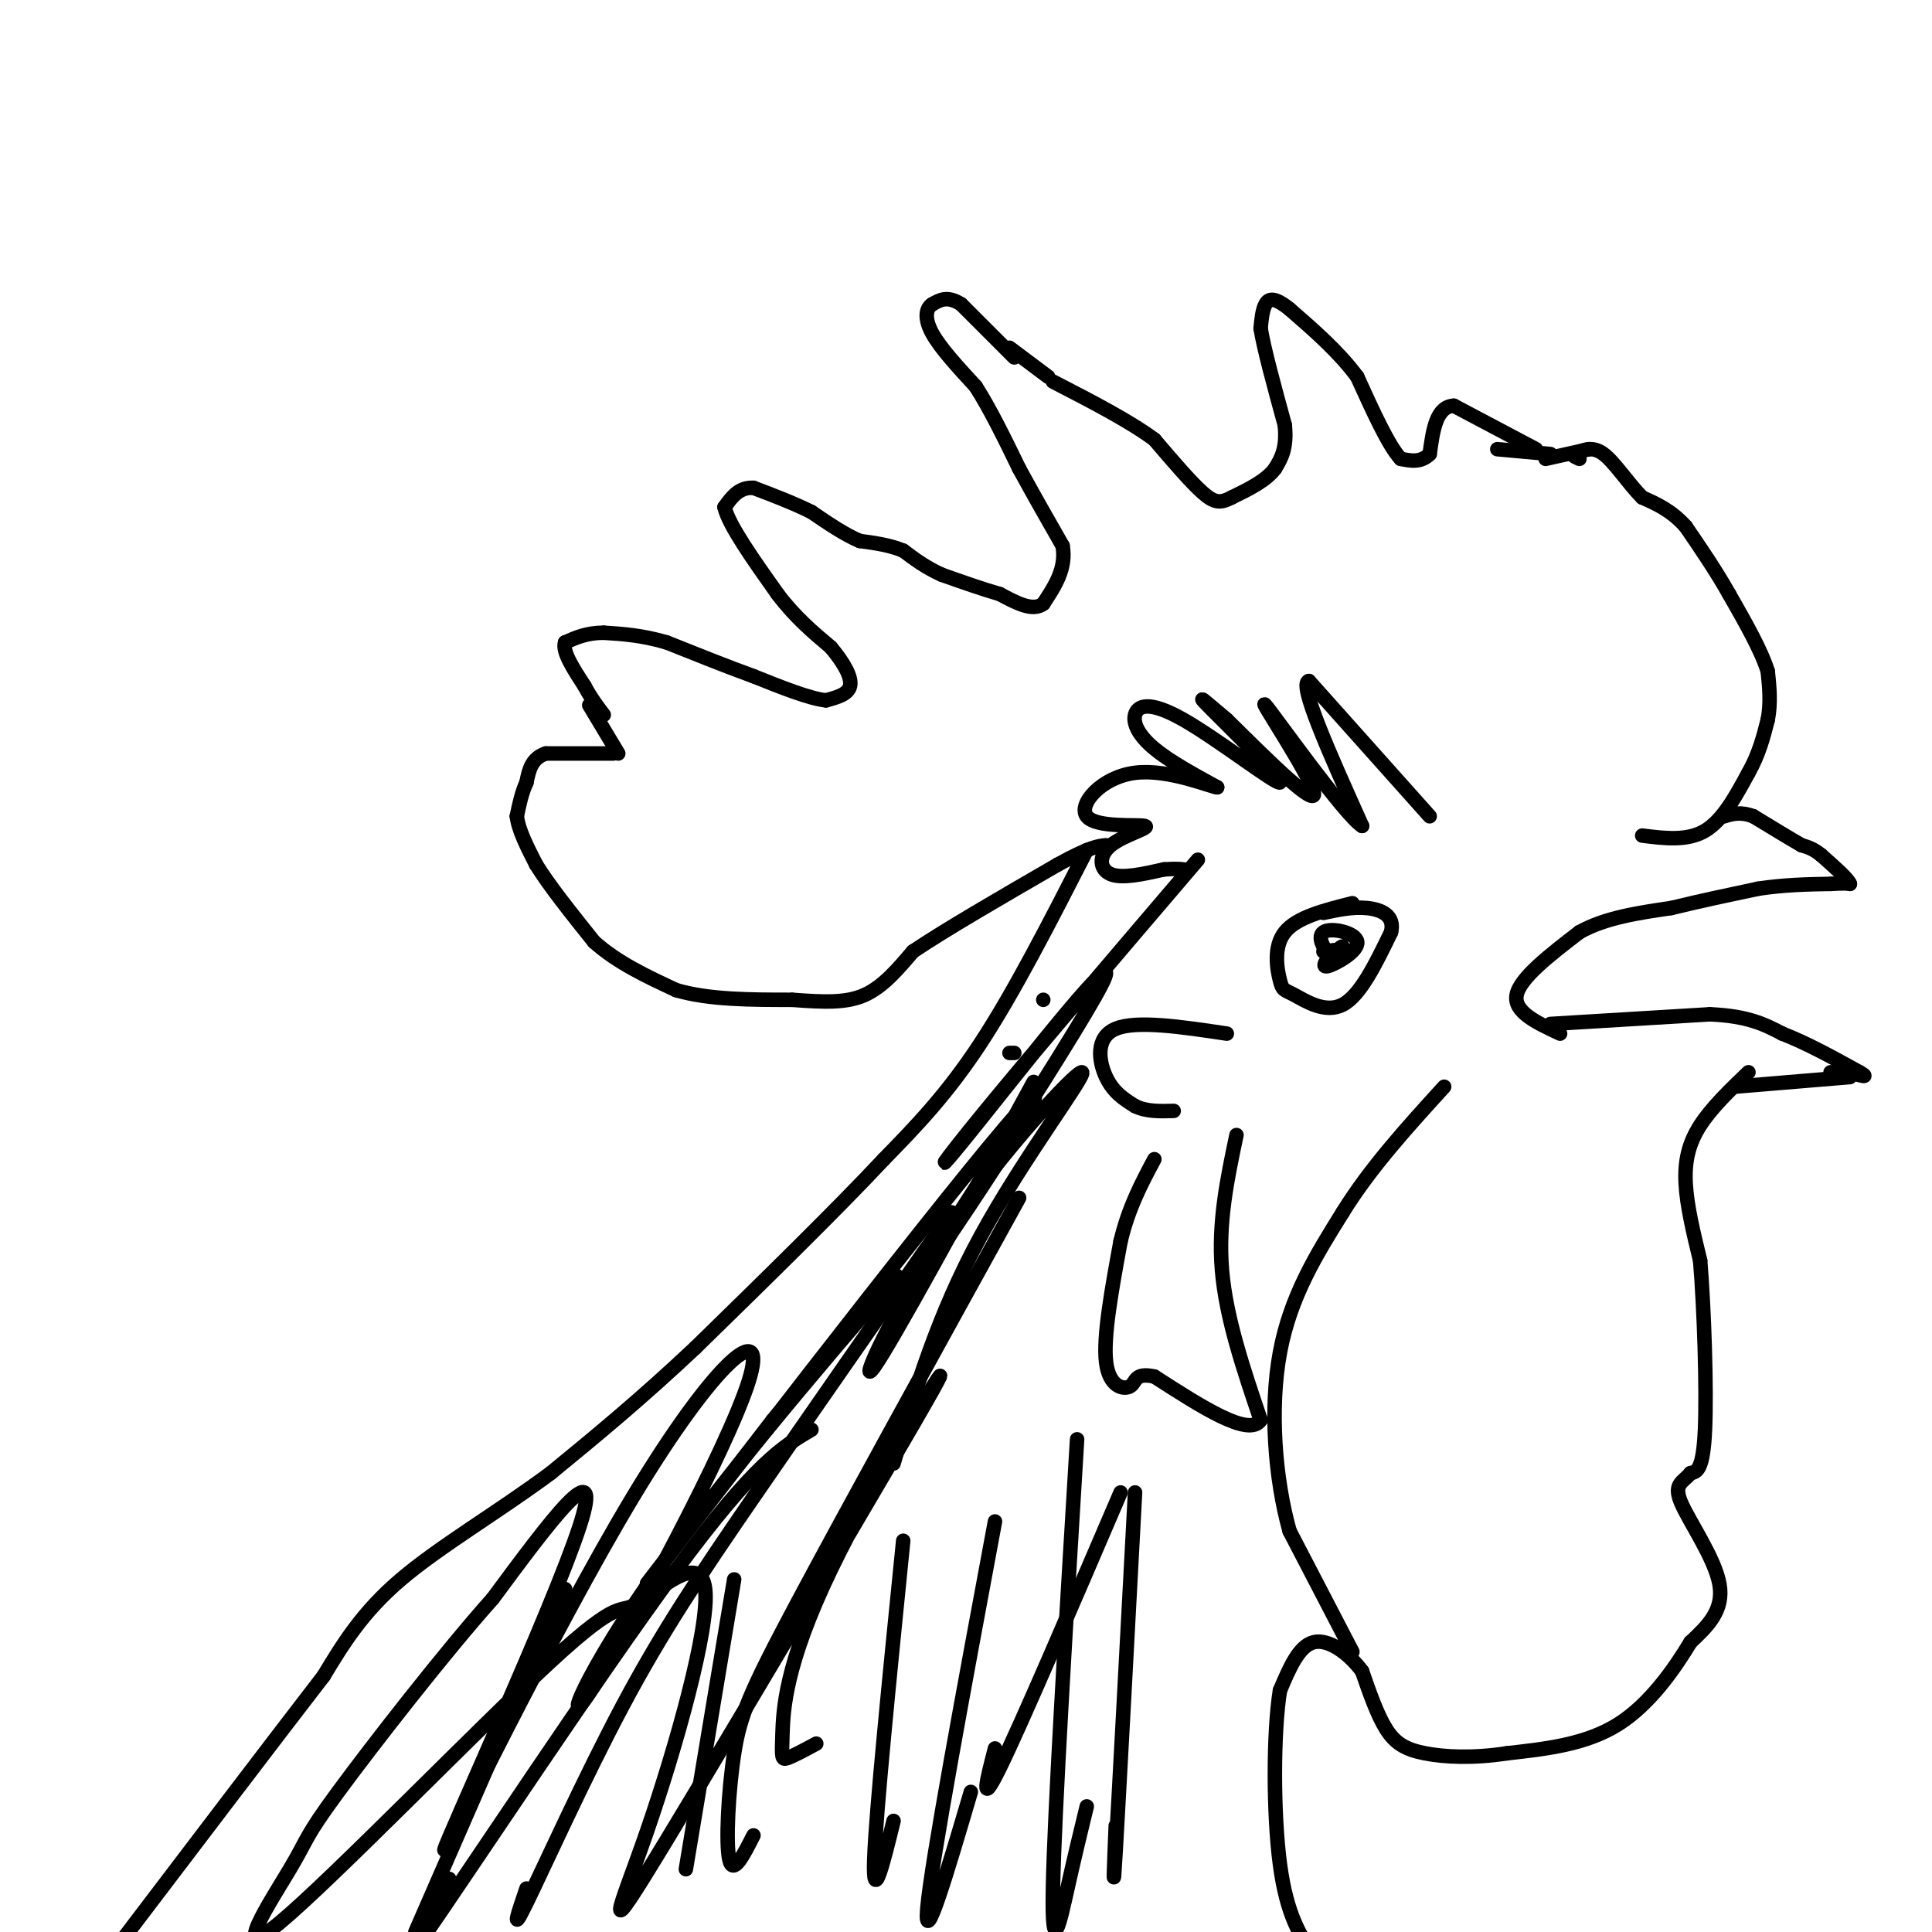 <svg viewBox='0 0 400 400' version='1.1' xmlns='http://www.w3.org/2000/svg' xmlns:xlink='http://www.w3.org/1999/xlink'><g fill='none' stroke='#000000' stroke-width='3' stroke-linecap='round' stroke-linejoin='round'><path d='M359,225c0.000,0.000 24.000,-2.000 24,-2'/><path d='M379,222c0.000,0.000 2.000,0.000 2,0'/><path d='M321,212c0.000,0.000 33.000,-2.000 33,-2'/><path d='M354,210c8.000,0.333 11.500,2.167 15,4'/><path d='M369,214c5.167,2.000 10.583,5.000 16,8'/><path d='M385,222c2.333,1.333 0.167,0.667 -2,0'/><path d='M323,214c-4.833,-2.250 -9.667,-4.500 -9,-8c0.667,-3.500 6.833,-8.250 13,-13'/><path d='M327,193c5.333,-3.000 12.167,-4.000 19,-5'/><path d='M346,188c6.167,-1.500 12.083,-2.750 18,-4'/><path d='M364,184c5.500,-0.833 10.250,-0.917 15,-1'/><path d='M379,183c3.167,-0.167 3.583,-0.083 4,0'/><path d='M383,183c-0.333,-1.000 -3.167,-3.500 -6,-6'/><path d='M377,177c-1.667,-1.333 -2.833,-1.667 -4,-2'/><path d='M373,175c-2.333,-1.333 -6.167,-3.667 -10,-6'/><path d='M363,169c-2.667,-1.000 -4.333,-0.500 -6,0'/><path d='M340,173c4.667,0.583 9.333,1.167 13,-1c3.667,-2.167 6.333,-7.083 9,-12'/><path d='M362,160c2.167,-3.833 3.083,-7.417 4,-11'/><path d='M366,149c0.667,-3.500 0.333,-6.750 0,-10'/><path d='M366,139c-1.333,-4.333 -4.667,-10.167 -8,-16'/><path d='M358,123c-2.833,-5.000 -5.917,-9.500 -9,-14'/><path d='M349,109c-3.000,-3.333 -6.000,-4.667 -9,-6'/><path d='M340,103c-2.911,-2.933 -5.689,-7.267 -8,-9c-2.311,-1.733 -4.156,-0.867 -6,0'/><path d='M326,94c-0.833,0.167 0.083,0.583 1,1'/><path d='M329,93c0.000,0.000 -9.000,2.000 -9,2'/><path d='M321,94c0.000,0.000 -11.000,-1.000 -11,-1'/><path d='M318,93c0.000,0.000 -17.000,-9.000 -17,-9'/><path d='M301,84c-3.667,0.167 -4.333,5.083 -5,10'/><path d='M296,94c-1.833,1.833 -3.917,1.417 -6,1'/><path d='M290,95c-2.500,-2.667 -5.750,-9.833 -9,-17'/><path d='M281,78c-3.833,-5.167 -8.917,-9.583 -14,-14'/><path d='M267,64c-3.244,-2.622 -4.356,-2.178 -5,-1c-0.644,1.178 -0.822,3.089 -1,5'/><path d='M261,68c0.667,4.167 2.833,12.083 5,20'/><path d='M266,88c0.500,4.833 -0.750,6.917 -2,9'/><path d='M264,97c-1.833,2.500 -5.417,4.250 -9,6'/><path d='M255,103c-2.289,1.200 -3.511,1.200 -6,-1c-2.489,-2.200 -6.244,-6.600 -10,-11'/><path d='M239,91c-5.167,-3.833 -13.083,-7.917 -21,-12'/><path d='M217,78c0.000,0.000 -8.000,-6.000 -8,-6'/><path d='M210,74c0.000,0.000 -11.000,-11.000 -11,-11'/><path d='M199,63c-2.833,-1.833 -4.417,-0.917 -6,0'/><path d='M193,63c-1.333,0.844 -1.667,2.956 0,6c1.667,3.044 5.333,7.022 9,11'/><path d='M202,80c3.000,4.667 6.000,10.833 9,17'/><path d='M211,97c3.000,5.500 6.000,10.750 9,16'/><path d='M220,113c0.833,4.667 -1.583,8.333 -4,12'/><path d='M216,125c-2.167,1.667 -5.583,-0.167 -9,-2'/><path d='M207,123c-3.500,-1.000 -7.750,-2.500 -12,-4'/><path d='M195,119c-3.333,-1.500 -5.667,-3.250 -8,-5'/><path d='M187,114c-2.833,-1.167 -5.917,-1.583 -9,-2'/><path d='M178,112c-3.167,-1.333 -6.583,-3.667 -10,-6'/><path d='M168,106c-3.667,-1.833 -7.833,-3.417 -12,-5'/><path d='M156,101c-3.000,-0.167 -4.500,1.917 -6,4'/><path d='M150,105c0.833,3.667 5.917,10.833 11,18'/><path d='M161,123c3.667,4.833 7.333,7.917 11,11'/><path d='M172,134c2.822,3.356 4.378,6.244 4,8c-0.378,1.756 -2.689,2.378 -5,3'/><path d='M171,145c-3.333,-0.333 -9.167,-2.667 -15,-5'/><path d='M156,140c-5.500,-2.000 -11.750,-4.500 -18,-7'/><path d='M138,133c-5.167,-1.500 -9.083,-1.750 -13,-2'/><path d='M125,131c-3.500,0.000 -5.750,1.000 -8,2'/><path d='M117,133c-0.667,1.833 1.667,5.417 4,9'/><path d='M121,142c1.333,2.500 2.667,4.250 4,6'/><path d='M122,146c0.000,0.000 6.000,10.000 6,10'/><path d='M127,156c0.000,0.000 -14.000,0.000 -14,0'/><path d='M113,156c-3.000,1.000 -3.500,3.500 -4,6'/><path d='M109,162c-1.000,2.167 -1.500,4.583 -2,7'/><path d='M107,169c0.333,2.833 2.167,6.417 4,10'/><path d='M111,179c2.667,4.333 7.333,10.167 12,16'/><path d='M123,195c4.833,4.333 10.917,7.167 17,10'/><path d='M140,205c6.833,2.000 15.417,2.000 24,2'/><path d='M164,207c6.622,0.489 11.178,0.711 15,-1c3.822,-1.711 6.911,-5.356 10,-9'/><path d='M189,197c6.667,-4.500 18.333,-11.250 30,-18'/><path d='M219,179c6.667,-3.667 8.333,-3.833 10,-4'/><path d='M296,169c0.000,0.000 -25.000,-28.000 -25,-28'/><path d='M271,141c-2.333,0.333 4.333,15.167 11,30'/><path d='M282,171c-3.631,-2.262 -18.208,-22.917 -20,-25c-1.792,-2.083 9.202,14.405 10,18c0.798,3.595 -8.601,-5.702 -18,-15'/><path d='M254,149c-4.594,-3.885 -7.078,-6.096 -3,-2c4.078,4.096 14.720,14.501 14,15c-0.720,0.499 -12.801,-8.907 -20,-13c-7.199,-4.093 -9.515,-2.871 -10,-1c-0.485,1.871 0.861,4.392 4,7c3.139,2.608 8.069,5.304 13,8'/><path d='M252,163c-1.009,0.034 -10.033,-3.881 -17,-3c-6.967,0.881 -11.878,6.556 -10,9c1.878,2.444 10.545,1.655 12,2c1.455,0.345 -4.300,1.824 -7,4c-2.700,2.176 -2.343,5.050 0,6c2.343,0.950 6.671,-0.025 11,-1'/><path d='M241,180c2.500,-0.167 3.250,-0.083 4,0'/><path d='M280,187c-5.777,1.455 -11.553,2.909 -14,6c-2.447,3.091 -1.563,7.818 -1,10c0.563,2.182 0.805,1.818 3,3c2.195,1.182 6.341,3.909 10,2c3.659,-1.909 6.829,-8.455 10,-15'/><path d='M288,193c0.844,-3.489 -2.044,-4.711 -5,-5c-2.956,-0.289 -5.978,0.356 -9,1'/><path d='M276,197c-1.325,1.727 -2.650,3.455 -1,3c1.650,-0.455 6.276,-3.091 6,-5c-0.276,-1.909 -5.456,-3.089 -7,-2c-1.544,1.089 0.546,4.447 2,5c1.454,0.553 2.273,-1.699 2,-2c-0.273,-0.301 -1.636,1.350 -3,3'/><path d='M275,199c0.378,0.022 2.822,-1.422 3,-2c0.178,-0.578 -1.911,-0.289 -4,0'/><path d='M362,222c-3.822,3.667 -7.644,7.333 -10,11c-2.356,3.667 -3.244,7.333 -3,12c0.244,4.667 1.622,10.333 3,16'/><path d='M352,261c0.822,9.867 1.378,26.533 1,35c-0.378,8.467 -1.689,8.733 -3,9'/><path d='M350,305c-1.464,1.881 -3.625,2.083 -2,6c1.625,3.917 7.036,11.548 8,17c0.964,5.452 -2.518,8.726 -6,12'/><path d='M350,340c-3.244,5.378 -8.356,12.822 -15,17c-6.644,4.178 -14.822,5.089 -23,6'/><path d='M312,363c-6.988,1.083 -12.958,0.792 -17,0c-4.042,-0.792 -6.155,-2.083 -8,-5c-1.845,-2.917 -3.423,-7.458 -5,-12'/><path d='M282,346c-2.689,-3.644 -6.911,-6.756 -10,-6c-3.089,0.756 -5.044,5.378 -7,10'/><path d='M265,350c-1.400,8.711 -1.400,25.489 0,36c1.400,10.511 4.200,14.756 7,19'/><path d='M225,176c-7.500,14.667 -15.000,29.333 -22,40c-7.000,10.667 -13.500,17.333 -20,24'/><path d='M183,240c-9.833,10.500 -24.417,24.750 -39,39'/><path d='M144,279c-11.500,10.833 -20.750,18.417 -30,26'/><path d='M114,305c-10.844,8.044 -22.956,15.156 -31,22c-8.044,6.844 -12.022,13.422 -16,20'/><path d='M67,347c-10.167,13.167 -27.583,36.083 -45,59'/><path d='M280,342c0.000,0.000 -13.000,-25.000 -13,-25'/><path d='M267,317c-3.044,-10.822 -4.156,-25.378 -2,-37c2.156,-11.622 7.578,-20.311 13,-29'/><path d='M278,251c5.667,-9.167 13.333,-17.583 21,-26'/><path d='M256,235c-1.917,9.083 -3.833,18.167 -3,28c0.833,9.833 4.417,20.417 8,31'/><path d='M261,294c-2.333,3.667 -12.167,-2.667 -22,-9'/><path d='M239,285c-4.202,-0.940 -3.708,1.208 -5,2c-1.292,0.792 -4.369,0.226 -5,-5c-0.631,-5.226 1.185,-15.113 3,-25'/><path d='M232,257c1.667,-7.000 4.333,-12.000 7,-17'/><path d='M254,214c-9.356,-1.400 -18.711,-2.800 -23,-1c-4.289,1.800 -3.511,6.800 -2,10c1.511,3.200 3.756,4.600 6,6'/><path d='M235,229c2.333,1.167 5.167,1.083 8,1'/><path d='M211,248c-18.030,32.679 -36.060,65.357 -46,84c-9.940,18.643 -11.792,23.250 -13,31c-1.208,7.750 -1.774,18.643 -1,22c0.774,3.357 2.887,-0.821 5,-5'/><path d='M197,251c-14.869,21.310 -29.738,42.619 -41,59c-11.262,16.381 -18.917,27.833 -27,43c-8.083,15.167 -16.595,34.048 -20,41c-3.405,6.952 -1.702,1.976 0,-3'/><path d='M168,296c-5.800,3.400 -11.600,6.800 -28,29c-16.400,22.200 -43.400,63.200 -53,77c-9.600,13.800 -1.800,0.400 6,-13'/><path d='M117,329c0.000,0.000 -31.000,71.000 -31,71'/><path d='M152,327c0.000,0.000 -10.000,60.000 -10,60'/><path d='M187,319c-2.833,28.167 -5.667,56.333 -6,66c-0.333,9.667 1.833,0.833 4,-8'/><path d='M206,315c-6.583,35.333 -13.167,70.667 -14,80c-0.833,9.333 4.083,-7.333 9,-24'/><path d='M223,298c-2.356,38.889 -4.711,77.778 -5,93c-0.289,15.222 1.489,6.778 3,0c1.511,-6.778 2.756,-11.889 4,-17'/><path d='M235,309c-1.667,31.250 -3.333,62.500 -4,74c-0.667,11.500 -0.333,3.250 0,-5'/><path d='M232,309c-10.333,24.083 -20.667,48.167 -25,57c-4.333,8.833 -2.667,2.417 -1,-4'/><path d='M185,303c4.553,-15.332 9.107,-30.663 18,-47c8.893,-16.337 22.126,-33.678 21,-34c-1.126,-0.322 -16.611,16.375 -28,33c-11.389,16.625 -18.683,33.179 -15,28c3.683,-5.179 18.341,-32.089 33,-59'/><path d='M210,218c0.000,0.000 -1.000,0.000 -1,0'/><path d='M216,207c0.000,0.000 0.000,0.000 0,0'/><path d='M248,178c-17.157,20.095 -34.315,40.190 -44,52c-9.685,11.810 -11.898,15.335 -2,3c9.898,-12.335 31.906,-40.529 26,-29c-5.906,11.529 -39.727,62.781 -40,64c-0.273,1.219 33.004,-47.595 25,-40c-8.004,7.595 -57.287,71.599 -73,92c-15.713,20.401 2.143,-2.799 20,-26'/><path d='M160,294c11.289,-13.491 29.512,-34.218 25,-29c-4.512,5.218 -31.760,36.381 -48,59c-16.240,22.619 -21.473,36.695 -14,25c7.473,-11.695 27.652,-49.161 32,-63c4.348,-13.839 -7.133,-4.050 -24,24c-16.867,28.050 -39.118,74.359 -39,73c0.118,-1.359 22.605,-50.388 28,-67c5.395,-16.612 -6.303,-0.806 -18,15'/><path d='M102,331c-9.686,10.814 -24.902,30.349 -32,40c-7.098,9.651 -6.079,9.418 -10,16c-3.921,6.582 -12.784,19.979 -2,11c10.784,-8.979 41.213,-40.336 56,-54c14.787,-13.664 13.932,-9.637 18,-12c4.068,-2.363 13.059,-11.115 14,-3c0.941,8.115 -6.168,33.098 -12,50c-5.832,16.902 -10.386,25.722 4,2c14.386,-23.722 47.714,-79.986 55,-93c7.286,-13.014 -11.470,17.223 -21,37c-9.530,19.777 -9.835,29.094 -10,34c-0.165,4.906 -0.190,5.402 1,5c1.190,-0.402 3.595,-1.701 6,-3'/></g>
</svg>